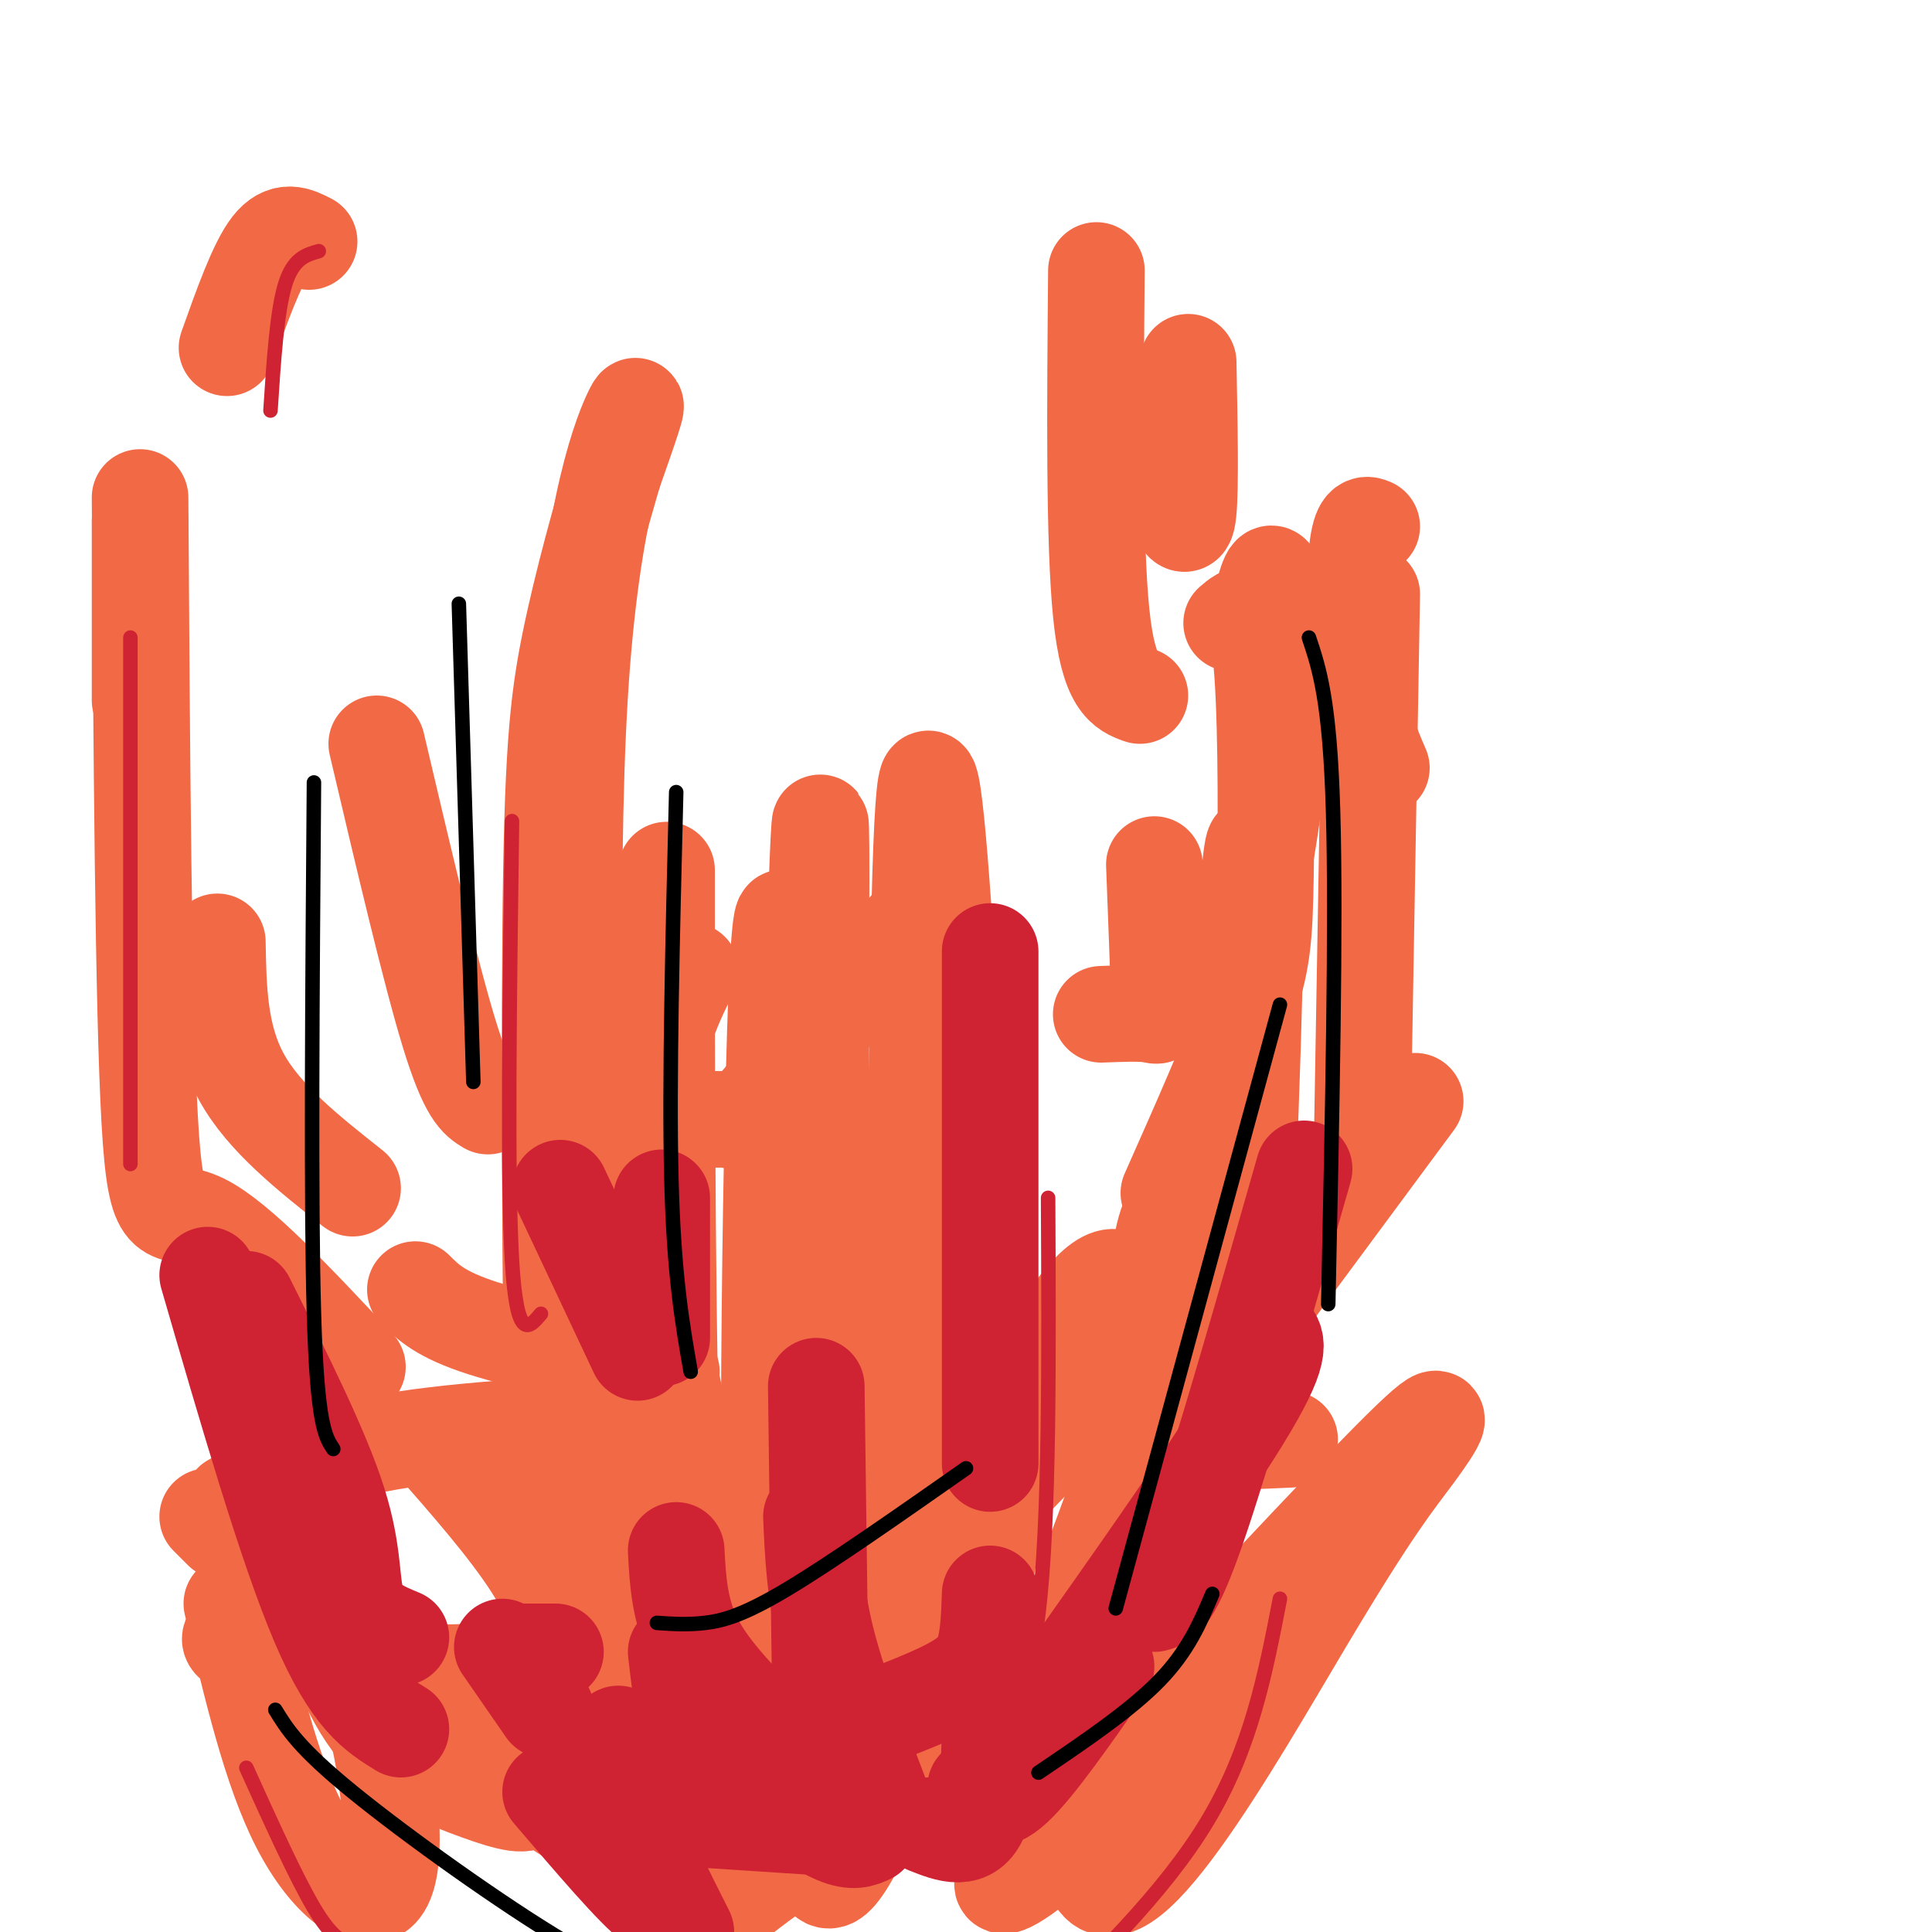 <svg viewBox='0 0 400 400' version='1.1' xmlns='http://www.w3.org/2000/svg' xmlns:xlink='http://www.w3.org/1999/xlink'><g fill='none' stroke='#f26946' stroke-width='20' stroke-linecap='round' stroke-linejoin='round'><path d='M135,309c-5.362,-8.595 -10.724,-17.190 -13,-17c-2.276,0.190 -1.466,9.164 -2,-18c-0.534,-27.164 -2.413,-90.467 0,-130c2.413,-39.533 9.118,-55.295 11,-59c1.882,-3.705 -1.059,4.648 -4,13'/><path d='M127,98c-2.411,8.259 -6.437,22.407 -9,35c-2.563,12.593 -3.663,23.632 -4,60c-0.337,36.368 0.090,98.067 1,126c0.910,27.933 2.305,22.101 5,22c2.695,-0.101 6.692,5.530 11,10c4.308,4.470 8.929,7.780 19,16c10.071,8.220 25.592,21.348 30,11c4.408,-10.348 -2.296,-44.174 -9,-78'/><path d='M171,300c-1.578,-38.578 -1.022,-96.022 -1,-118c0.022,-21.978 -0.489,-8.489 -1,5'/><path d='M143,201c-4.008,7.917 -8.016,15.834 -11,41c-2.984,25.166 -4.943,67.583 -2,92c2.943,24.417 10.789,30.836 14,24c3.211,-6.836 1.789,-26.925 0,-32c-1.789,-5.075 -3.943,4.864 -5,-26c-1.057,-30.864 -1.016,-102.533 -1,-117c0.016,-14.467 0.008,28.266 0,71'/><path d='M138,254c-0.915,14.234 -3.204,14.321 3,41c6.204,26.679 20.901,79.952 26,63c5.099,-16.952 0.600,-104.129 -2,-142c-2.600,-37.871 -3.300,-26.435 -4,-15'/><path d='M161,201c-1.307,29.173 -2.575,109.607 -1,147c1.575,37.393 5.992,31.746 8,34c2.008,2.254 1.607,12.408 7,4c5.393,-8.408 16.580,-35.377 21,-72c4.420,-36.623 2.075,-82.898 0,-115c-2.075,-32.102 -3.878,-50.029 -5,-28c-1.122,22.029 -1.561,84.015 -2,146'/><path d='M189,317c0.395,24.866 2.382,14.030 13,-9c10.618,-23.030 29.867,-58.254 32,-37c2.133,21.254 -12.848,98.985 -8,116c4.848,17.015 29.526,-26.687 44,-51c14.474,-24.313 18.743,-29.238 23,-35c4.257,-5.762 8.502,-12.361 -3,-1c-11.502,11.361 -38.751,40.680 -66,70'/><path d='M224,370c-14.861,16.265 -19.013,21.929 -15,20c4.013,-1.929 16.190,-11.449 10,-15c-6.190,-3.551 -30.747,-1.131 -47,6c-16.253,7.131 -24.204,18.973 -23,12c1.204,-6.973 11.561,-32.762 22,-45c10.439,-12.238 20.960,-10.926 29,-25c8.040,-14.074 13.598,-43.535 13,-42c-0.598,1.535 -7.353,34.067 -10,51c-2.647,16.933 -1.185,18.267 0,19c1.185,0.733 2.092,0.867 3,1'/><path d='M206,352c1.405,0.508 3.417,1.278 6,-1c2.583,-2.278 5.736,-7.604 9,-15c3.264,-7.396 6.638,-16.862 10,-26c3.362,-9.138 6.713,-17.950 9,-29c2.287,-11.050 3.510,-24.339 3,-28c-0.510,-3.661 -2.755,2.307 -4,16c-1.245,13.693 -1.492,35.110 0,41c1.492,5.890 4.722,-3.748 8,-7c3.278,-3.252 6.604,-0.119 9,-24c2.396,-23.881 3.863,-74.775 4,-94c0.137,-19.225 -1.056,-6.782 -2,3c-0.944,9.782 -1.639,16.903 0,10c1.639,-6.903 5.611,-27.829 7,-43c1.389,-15.171 0.194,-24.585 -1,-34'/><path d='M264,121c-0.667,-5.000 -1.833,-0.500 -3,4'/><path d='M246,75c0.250,13.083 0.500,26.167 0,31c-0.500,4.833 -1.750,1.417 -3,-2'/><path d='M227,56c-0.250,28.167 -0.500,56.333 1,71c1.500,14.667 4.750,15.833 8,17'/><path d='M239,179c0.422,10.956 0.844,21.911 1,27c0.156,5.089 0.044,4.311 -2,4c-2.044,-0.311 -6.022,-0.156 -10,0'/><path d='M193,270c-1.417,3.917 -2.833,7.833 0,10c2.833,2.167 9.917,2.583 17,3'/><path d='M213,286c-5.000,5.000 -10.000,10.000 -1,12c9.000,2.000 32.000,1.000 55,0'/><path d='M282,238c0.000,0.000 2.000,-115.000 2,-115'/><path d='M284,109c-1.156,-0.489 -2.311,-0.978 -3,5c-0.689,5.978 -0.911,18.422 0,27c0.911,8.578 2.956,13.289 5,18'/><path d='M293,228c0.000,0.000 -37.000,50.000 -37,50'/><path d='M223,293c-12.583,12.750 -25.167,25.500 -31,33c-5.833,7.500 -4.917,9.750 -4,12'/><path d='M242,247c6.315,-14.226 12.631,-28.452 16,-38c3.369,-9.548 3.792,-14.417 4,-28c0.208,-13.583 0.202,-35.881 -1,-46c-1.202,-10.119 -3.601,-8.060 -6,-6'/><path d='M193,186c-13.800,16.222 -27.600,32.444 -34,40c-6.400,7.556 -5.400,6.444 -7,6c-1.600,-0.444 -5.800,-0.222 -10,0'/><path d='M101,229c-2.083,-1.250 -4.167,-2.500 -8,-15c-3.833,-12.500 -9.417,-36.250 -15,-60'/><path d='M64,50c-2.583,-1.333 -5.167,-2.667 -8,1c-2.833,3.667 -5.917,12.333 -9,21'/><path d='M45,195c0.167,9.750 0.333,19.500 5,28c4.667,8.500 13.833,15.750 23,23'/><path d='M86,267c2.583,2.583 5.167,5.167 14,8c8.833,2.833 23.917,5.917 39,9'/><path d='M134,294c-20.833,1.083 -41.667,2.167 -56,5c-14.333,2.833 -22.167,7.417 -30,12'/><path d='M43,314c0.000,0.000 3.000,3.000 3,3'/><path d='M29,145c0.000,0.000 0.000,-37.000 0,-37'/><path d='M29,103c0.333,52.800 0.667,105.600 2,129c1.333,23.400 3.667,17.400 11,21c7.333,3.600 19.667,16.800 32,30'/><path d='M89,298c16.089,18.333 32.178,36.667 24,44c-8.178,7.333 -40.622,3.667 -55,1c-14.378,-2.667 -10.689,-4.333 -7,-6'/><path d='M48,332c4.042,17.256 8.083,34.512 14,46c5.917,11.488 13.708,17.208 17,13c3.292,-4.208 2.083,-18.345 0,-29c-2.083,-10.655 -5.042,-17.827 -8,-25'/><path d='M65,329c3.482,10.899 6.964,21.798 13,29c6.036,7.202 14.625,10.708 21,13c6.375,2.292 10.536,3.369 11,1c0.464,-2.369 -2.768,-8.185 -6,-14'/><path d='M90,351c-0.250,2.333 -0.500,4.667 6,10c6.500,5.333 19.750,13.667 33,22'/></g>
<g fill='none' stroke='#cf2233' stroke-width='20' stroke-linecap='round' stroke-linejoin='round'><path d='M210,362c19.083,-26.833 38.167,-53.667 47,-68c8.833,-14.333 7.417,-16.167 6,-18'/><path d='M270,242c-8.417,29.500 -16.833,59.000 -22,74c-5.167,15.000 -7.083,15.500 -9,16'/><path d='M229,345c-7.250,10.417 -14.500,20.833 -19,25c-4.500,4.167 -6.250,2.083 -8,0'/><path d='M149,366c-2.250,-1.500 -4.500,-3.000 -6,-7c-1.500,-4.000 -2.250,-10.500 -3,-17'/><path d='M137,248c0.000,0.000 0.000,29.000 0,29'/><path d='M153,361c1.667,3.222 3.333,6.444 7,10c3.667,3.556 9.333,7.444 13,9c3.667,1.556 5.333,0.778 7,0'/><path d='M182,371c-4.333,-11.250 -8.667,-22.500 -11,-32c-2.333,-9.500 -2.667,-17.250 -3,-25'/><path d='M169,287c0.000,0.000 1.000,75.000 1,75'/><path d='M142,400c-4.333,-8.583 -8.667,-17.167 -11,-24c-2.333,-6.833 -2.667,-11.917 -3,-17'/><path d='M115,342c0.000,0.000 -7.000,0.000 -7,0'/><path d='M114,371c8.750,10.250 17.500,20.500 21,23c3.500,2.500 1.750,-2.750 0,-8'/><path d='M113,354c0.000,0.000 -9.000,-13.000 -9,-13'/><path d='M83,339c-3.778,-1.556 -7.556,-3.111 -9,-7c-1.444,-3.889 -0.556,-10.111 -4,-21c-3.444,-10.889 -11.222,-26.444 -19,-42'/><path d='M43,264c8.167,28.167 16.333,56.333 23,72c6.667,15.667 11.833,18.833 17,22'/><path d='M135,376c0.000,0.000 46.000,3.000 46,3'/><path d='M192,378c4.417,1.750 8.833,3.500 11,-2c2.167,-5.500 2.083,-18.250 2,-31'/><path d='M205,303c0.000,0.000 0.000,-106.000 0,-106'/><path d='M205,330c-0.133,3.956 -0.267,7.911 -1,11c-0.733,3.089 -2.067,5.311 -7,8c-4.933,2.689 -13.467,5.844 -22,9'/><path d='M160,359c-6.333,-6.333 -12.667,-12.667 -16,-19c-3.333,-6.333 -3.667,-12.667 -4,-19'/><path d='M132,280c0.000,0.000 -16.000,-34.000 -16,-34'/></g>
<g fill='none' stroke='#cf2233' stroke-width='3' stroke-linecap='round' stroke-linejoin='round'><path d='M66,52c-2.667,0.750 -5.333,1.500 -7,7c-1.667,5.500 -2.333,15.750 -3,26'/><path d='M27,132c0.000,0.000 0.000,109.000 0,109'/><path d='M106,170c-0.500,37.000 -1.000,74.000 0,91c1.000,17.000 3.500,14.000 6,11'/><path d='M217,248c0.167,33.333 0.333,66.667 -2,86c-2.333,19.333 -7.167,24.667 -12,30'/><path d='M265,331c-3.000,15.500 -6.000,31.000 -15,46c-9.000,15.000 -24.000,29.500 -39,44'/><path d='M51,366c5.167,11.417 10.333,22.833 14,29c3.667,6.167 5.833,7.083 8,8'/></g>
<g fill='none' stroke='#000000' stroke-width='3' stroke-linecap='round' stroke-linejoin='round'><path d='M215,367c9.500,-6.417 19.000,-12.833 25,-19c6.000,-6.167 8.500,-12.083 11,-18'/><path d='M200,304c-13.956,9.778 -27.911,19.556 -37,25c-9.089,5.444 -13.311,6.556 -17,7c-3.689,0.444 -6.844,0.222 -10,0'/><path d='M143,284c-1.750,-10.000 -3.500,-20.000 -4,-40c-0.500,-20.000 0.250,-50.000 1,-80'/><path d='M98,224c0.000,0.000 -3.000,-99.000 -3,-99'/><path d='M65,162c-0.333,43.500 -0.667,87.000 0,110c0.667,23.000 2.333,25.500 4,28'/><path d='M57,354c2.422,3.956 4.844,7.911 16,17c11.156,9.089 31.044,23.311 44,31c12.956,7.689 18.978,8.844 25,10'/><path d='M231,333c0.000,0.000 34.000,-125.000 34,-125'/><path d='M271,132c2.167,6.500 4.333,13.000 5,36c0.667,23.000 -0.167,62.500 -1,102'/></g>
</svg>
